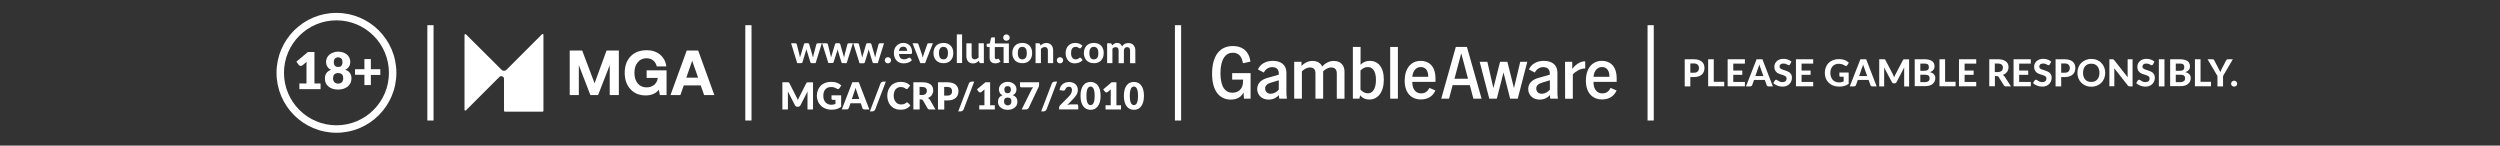 <?xml version="1.0" encoding="utf-8"?>
<!-- Generator: Adobe Illustrator 28.3.0, SVG Export Plug-In . SVG Version: 6.00 Build 0)  -->
<svg version="1.1" id="Layer_1" xmlns="http://www.w3.org/2000/svg" xmlns:xlink="http://www.w3.org/1999/xlink" x="0px" y="0px"
	 viewBox="0 0 298.7 17.4" style="enable-background:new 0 0 298.7 17.4;" xml:space="preserve">
<rect x="0" y="0" width="298.7" height="17.4" fill="#333333" stroke="none"/>
<style type="text/css">
	.st0{fill:#FFFFFF;}
</style>
<g>
	<g>
		<rect x="89.05" y="3.01" class="st0" width="0.74" height="11.39"/>
	</g>
	<g>
		<rect x="51.06" y="3.01" class="st0" width="0.74" height="11.39"/>
	</g>
	<g>
		<rect x="140.38" y="3.01" class="st0" width="0.74" height="11.39"/>
	</g>
	<g>
		<rect x="196.85" y="3.01" class="st0" width="0.74" height="11.39"/>
	</g>
	<g>
		<g>
			<path class="st0" d="M40.2,1.54c-3.95,0-7.16,3.21-7.16,7.16s3.21,7.16,7.16,7.16s7.16-3.21,7.16-7.16S44.15,1.54,40.2,1.54z
				 M40.2,14.97c-3.46,0-6.27-2.81-6.27-6.27s2.81-6.27,6.27-6.27c3.46,0,6.27,2.81,6.27,6.27S43.66,14.97,40.2,14.97z"/>
		</g>
		<g>
			<g>
				<path class="st0" d="M35.77,9.97h0.85V7.73c0-0.11,0-0.22,0.01-0.34l-0.5,0.42C36.09,7.84,36.04,7.86,36,7.87
					c-0.04,0.01-0.08,0.01-0.12,0c-0.04-0.01-0.07-0.02-0.1-0.04c-0.03-0.02-0.05-0.04-0.07-0.06l-0.3-0.4l1.38-1.16h0.78v3.76h0.73
					v0.68h-2.53V9.97z"/>
			</g>
			<g>
				<path class="st0" d="M40.4,10.7c-0.24,0-0.45-0.03-0.65-0.09c-0.19-0.06-0.36-0.15-0.5-0.27c-0.14-0.11-0.25-0.25-0.32-0.42
					c-0.08-0.16-0.11-0.34-0.11-0.54c0-0.12,0.01-0.23,0.04-0.34c0.03-0.11,0.07-0.2,0.13-0.29c0.06-0.09,0.14-0.17,0.23-0.24
					c0.09-0.07,0.21-0.13,0.34-0.17c-0.2-0.09-0.35-0.22-0.45-0.38c-0.1-0.16-0.15-0.36-0.15-0.58c0-0.17,0.04-0.33,0.11-0.48
					c0.07-0.15,0.17-0.27,0.3-0.38c0.13-0.11,0.28-0.19,0.46-0.25C40,6.2,40.19,6.17,40.4,6.17c0.21,0,0.4,0.03,0.58,0.09
					c0.18,0.06,0.33,0.15,0.46,0.25c0.13,0.11,0.23,0.24,0.3,0.38c0.07,0.15,0.11,0.31,0.11,0.48c0,0.23-0.05,0.42-0.15,0.58
					c-0.1,0.16-0.25,0.29-0.45,0.38c0.13,0.05,0.25,0.1,0.34,0.17s0.17,0.15,0.23,0.24c0.06,0.09,0.1,0.19,0.13,0.29
					c0.03,0.11,0.04,0.22,0.04,0.34c0,0.2-0.04,0.38-0.11,0.54c-0.08,0.16-0.18,0.3-0.32,0.42c-0.14,0.11-0.31,0.2-0.5,0.27
					C40.85,10.67,40.63,10.7,40.4,10.7z M40.4,9.99c0.11,0,0.2-0.02,0.27-0.05c0.08-0.03,0.14-0.08,0.19-0.13
					c0.05-0.06,0.09-0.12,0.11-0.2c0.02-0.08,0.04-0.16,0.04-0.24c0-0.1-0.01-0.18-0.03-0.26c-0.02-0.08-0.05-0.15-0.1-0.2
					c-0.05-0.06-0.11-0.1-0.19-0.13c-0.08-0.03-0.18-0.05-0.29-0.05c-0.12,0-0.21,0.02-0.29,0.05c-0.08,0.03-0.14,0.08-0.19,0.13
					c-0.05,0.06-0.08,0.12-0.1,0.2c-0.02,0.08-0.03,0.17-0.03,0.26c0,0.09,0.01,0.17,0.04,0.24s0.06,0.14,0.11,0.2
					c0.05,0.06,0.11,0.1,0.19,0.13C40.2,9.97,40.29,9.99,40.4,9.99z M40.4,8c0.11,0,0.19-0.02,0.26-0.05
					c0.07-0.03,0.12-0.08,0.16-0.14s0.07-0.12,0.08-0.19c0.01-0.07,0.02-0.15,0.02-0.23c0-0.07-0.01-0.14-0.03-0.2
					c-0.02-0.07-0.05-0.12-0.09-0.17c-0.04-0.05-0.1-0.09-0.16-0.12c-0.07-0.03-0.15-0.05-0.24-0.05c-0.1,0-0.18,0.02-0.24,0.05
					C40.09,6.93,40.04,6.97,40,7.02c-0.04,0.05-0.07,0.11-0.09,0.17c-0.02,0.06-0.03,0.13-0.03,0.2c0,0.08,0.01,0.15,0.02,0.23
					c0.01,0.07,0.04,0.14,0.08,0.19c0.04,0.06,0.09,0.1,0.16,0.14C40.21,7.99,40.29,8,40.4,8z"/>
			</g>
			<g>
				<path class="st0" d="M44.31,7.06v1.21h1.13v0.68h-1.13v1.21h-0.77V8.94h-1.12V8.27h1.12V7.06H44.31z"/>
			</g>
		</g>
	</g>
	<g>
		<path class="st0" d="M201.96,9.21v1.11h-0.67V7.08h1.09c0.22,0,0.41,0.03,0.57,0.08c0.16,0.05,0.29,0.12,0.4,0.22
			c0.1,0.09,0.18,0.2,0.23,0.33c0.05,0.13,0.07,0.27,0.07,0.42c0,0.16-0.03,0.3-0.08,0.44c-0.05,0.13-0.13,0.25-0.24,0.34
			c-0.11,0.1-0.24,0.17-0.4,0.22c-0.16,0.05-0.35,0.08-0.56,0.08H201.96z M201.96,8.69h0.42c0.21,0,0.36-0.05,0.46-0.15
			c0.1-0.1,0.15-0.24,0.15-0.42c0-0.08-0.01-0.15-0.04-0.22c-0.02-0.07-0.06-0.12-0.11-0.17s-0.11-0.08-0.19-0.11
			c-0.08-0.03-0.17-0.04-0.27-0.04h-0.42V8.69z"/>
		<path class="st0" d="M204.76,9.77h1.25v0.54h-1.92V7.08h0.67V9.77z"/>
		<path class="st0" d="M208.48,7.08v0.52h-1.39v0.83h1.08v0.51h-1.08v0.85h1.39v0.52h-2.06V7.08H208.48z"/>
		<path class="st0" d="M211.82,10.32h-0.52c-0.06,0-0.11-0.01-0.14-0.04c-0.04-0.03-0.06-0.06-0.08-0.11l-0.22-0.62h-1.29
			l-0.22,0.62c-0.01,0.04-0.04,0.07-0.08,0.1c-0.04,0.03-0.08,0.05-0.14,0.05h-0.52l1.27-3.24h0.69L211.82,10.32z M209.73,9.09h0.96
			l-0.35-0.99c-0.02-0.05-0.04-0.11-0.07-0.18c-0.02-0.07-0.05-0.15-0.07-0.23c-0.02,0.08-0.04,0.16-0.06,0.23
			c-0.02,0.07-0.04,0.13-0.07,0.18L209.73,9.09z"/>
		<path class="st0" d="M213.87,7.7c-0.02,0.03-0.04,0.06-0.06,0.07c-0.02,0.02-0.05,0.02-0.08,0.02c-0.03,0-0.07-0.01-0.11-0.03
			c-0.04-0.02-0.08-0.05-0.13-0.07c-0.05-0.03-0.11-0.05-0.17-0.07c-0.07-0.02-0.14-0.03-0.23-0.03c-0.15,0-0.27,0.03-0.35,0.1
			c-0.08,0.07-0.12,0.16-0.12,0.27c0,0.07,0.02,0.13,0.06,0.18c0.04,0.05,0.1,0.09,0.17,0.12c0.07,0.03,0.15,0.06,0.24,0.09
			c0.09,0.03,0.18,0.06,0.27,0.09c0.09,0.03,0.18,0.07,0.27,0.11c0.09,0.04,0.17,0.1,0.24,0.16c0.07,0.07,0.12,0.15,0.17,0.24
			c0.04,0.09,0.06,0.21,0.06,0.34c0,0.15-0.03,0.29-0.08,0.41c-0.05,0.13-0.13,0.24-0.22,0.34c-0.1,0.1-0.22,0.17-0.36,0.23
			c-0.14,0.06-0.3,0.08-0.48,0.08c-0.1,0-0.2-0.01-0.31-0.03c-0.1-0.02-0.2-0.05-0.29-0.09c-0.09-0.04-0.18-0.08-0.27-0.13
			c-0.08-0.05-0.16-0.11-0.22-0.17l0.2-0.32c0.02-0.02,0.04-0.04,0.06-0.06c0.03-0.02,0.06-0.02,0.08-0.02
			c0.04,0,0.08,0.01,0.13,0.04s0.1,0.06,0.15,0.1c0.06,0.04,0.13,0.07,0.2,0.1c0.08,0.03,0.17,0.04,0.28,0.04
			c0.16,0,0.28-0.04,0.36-0.11c0.09-0.07,0.13-0.18,0.13-0.32c0-0.08-0.02-0.15-0.06-0.2c-0.04-0.05-0.1-0.09-0.17-0.13
			c-0.07-0.03-0.15-0.06-0.23-0.09c-0.09-0.02-0.18-0.05-0.27-0.08c-0.09-0.03-0.18-0.07-0.27-0.11c-0.09-0.04-0.17-0.1-0.23-0.17
			c-0.07-0.07-0.12-0.15-0.17-0.25c-0.04-0.1-0.06-0.23-0.06-0.38c0-0.12,0.02-0.24,0.07-0.35c0.05-0.11,0.12-0.21,0.21-0.3
			c0.09-0.09,0.21-0.16,0.34-0.21c0.13-0.05,0.29-0.08,0.46-0.08c0.2,0,0.38,0.03,0.54,0.09c0.17,0.06,0.31,0.14,0.42,0.25
			L213.87,7.7z"/>
		<path class="st0" d="M216.64,7.08v0.52h-1.39v0.83h1.08v0.51h-1.08v0.85h1.39v0.52h-2.06V7.08H216.64z"/>
		<path class="st0" d="M220.36,10.27c-0.19,0.06-0.38,0.08-0.59,0.08c-0.27,0-0.51-0.04-0.72-0.12c-0.22-0.08-0.4-0.2-0.55-0.34
			c-0.15-0.15-0.27-0.32-0.35-0.52c-0.08-0.2-0.12-0.42-0.12-0.66c0-0.24,0.04-0.46,0.12-0.67c0.08-0.2,0.19-0.38,0.34-0.52
			c0.15-0.15,0.33-0.26,0.53-0.34c0.21-0.08,0.44-0.12,0.7-0.12c0.13,0,0.26,0.01,0.37,0.03c0.12,0.02,0.22,0.05,0.32,0.09
			c0.1,0.04,0.19,0.08,0.27,0.14c0.08,0.05,0.16,0.11,0.22,0.17l-0.19,0.3c-0.03,0.05-0.07,0.08-0.12,0.09
			c-0.05,0.01-0.1,0-0.16-0.04c-0.05-0.03-0.11-0.06-0.16-0.09c-0.05-0.03-0.11-0.05-0.16-0.07c-0.06-0.02-0.12-0.03-0.19-0.04
			c-0.07-0.01-0.15-0.02-0.24-0.02c-0.15,0-0.29,0.03-0.41,0.08c-0.12,0.05-0.23,0.13-0.31,0.22c-0.09,0.1-0.15,0.21-0.2,0.34
			c-0.05,0.13-0.07,0.28-0.07,0.45c0,0.18,0.03,0.34,0.08,0.48c0.05,0.14,0.12,0.26,0.21,0.36c0.09,0.1,0.2,0.17,0.33,0.22
			c0.13,0.05,0.27,0.08,0.43,0.08c0.11,0,0.2-0.01,0.29-0.03c0.08-0.02,0.17-0.05,0.25-0.09V9.17h-0.37c-0.04,0-0.08-0.01-0.1-0.03
			c-0.02-0.02-0.04-0.05-0.04-0.09V8.67h1.11v1.34C220.72,10.13,220.54,10.22,220.36,10.27z"/>
		<path class="st0" d="M224.22,10.32h-0.52c-0.06,0-0.11-0.01-0.14-0.04c-0.04-0.03-0.06-0.06-0.08-0.11l-0.22-0.62h-1.29
			l-0.22,0.62c-0.01,0.04-0.04,0.07-0.08,0.1c-0.04,0.03-0.08,0.05-0.14,0.05h-0.52l1.27-3.24h0.69L224.22,10.32z M222.13,9.09h0.96
			l-0.35-0.99c-0.02-0.05-0.04-0.11-0.07-0.18c-0.02-0.07-0.05-0.15-0.07-0.23c-0.02,0.08-0.04,0.16-0.06,0.23
			c-0.02,0.07-0.04,0.13-0.07,0.18L222.13,9.09z"/>
		<path class="st0" d="M226.24,9.07c0.02,0.06,0.05,0.11,0.07,0.17c0.02-0.06,0.05-0.12,0.07-0.17c0.03-0.06,0.05-0.11,0.08-0.16
			l0.9-1.72c0.01-0.03,0.03-0.05,0.04-0.06s0.03-0.02,0.05-0.03c0.02-0.01,0.04-0.01,0.06-0.01c0.02,0,0.05,0,0.08,0h0.51v3.24
			h-0.59V8.33c0-0.04,0-0.08,0-0.13c0-0.05,0.01-0.1,0.01-0.15l-0.92,1.76c-0.05,0.1-0.13,0.15-0.23,0.15h-0.09
			c-0.05,0-0.1-0.01-0.14-0.04c-0.04-0.02-0.07-0.06-0.1-0.11l-0.93-1.76c0,0.05,0.01,0.1,0.01,0.15c0,0.05,0,0.09,0,0.13v1.99
			h-0.59V7.08h0.51c0.03,0,0.05,0,0.08,0c0.02,0,0.04,0.01,0.06,0.01s0.03,0.02,0.05,0.03c0.01,0.01,0.03,0.03,0.04,0.06l0.91,1.73
			C226.19,8.97,226.21,9.02,226.24,9.07z"/>
		<path class="st0" d="M228.77,10.32V7.08h1.15c0.22,0,0.4,0.02,0.56,0.06c0.15,0.04,0.28,0.1,0.38,0.17
			c0.1,0.08,0.17,0.17,0.21,0.27s0.07,0.23,0.07,0.36c0,0.07-0.01,0.15-0.03,0.21c-0.02,0.07-0.06,0.13-0.1,0.19
			c-0.05,0.06-0.1,0.11-0.18,0.16c-0.07,0.05-0.16,0.09-0.25,0.12c0.43,0.1,0.65,0.34,0.65,0.71c0,0.14-0.03,0.26-0.08,0.38
			c-0.05,0.12-0.13,0.22-0.23,0.31c-0.1,0.09-0.23,0.15-0.37,0.2c-0.15,0.05-0.32,0.07-0.51,0.07H228.77z M229.44,8.46h0.44
			c0.09,0,0.18-0.01,0.25-0.02c0.07-0.02,0.13-0.04,0.18-0.07c0.05-0.03,0.09-0.08,0.11-0.13c0.03-0.06,0.04-0.12,0.04-0.2
			c0-0.08-0.01-0.15-0.03-0.21c-0.02-0.06-0.05-0.1-0.1-0.14c-0.04-0.03-0.1-0.06-0.17-0.07c-0.07-0.02-0.15-0.02-0.24-0.02h-0.48
			V8.46z M229.44,8.92v0.89h0.57c0.11,0,0.2-0.01,0.26-0.04c0.07-0.03,0.12-0.06,0.17-0.1c0.04-0.04,0.07-0.09,0.09-0.15
			c0.02-0.06,0.02-0.11,0.02-0.17c0-0.07-0.01-0.12-0.03-0.18c-0.02-0.05-0.05-0.1-0.09-0.13s-0.1-0.06-0.17-0.08
			c-0.07-0.02-0.15-0.03-0.26-0.03H229.44z"/>
		<path class="st0" d="M232.4,9.77h1.25v0.54h-1.92V7.08h0.67V9.77z"/>
		<path class="st0" d="M236.12,7.08v0.52h-1.39v0.83h1.08v0.51h-1.08v0.85h1.39v0.52h-2.06V7.08H236.12z"/>
		<path class="st0" d="M238.35,9.08v1.23h-0.67V7.08h1.02c0.23,0,0.42,0.02,0.58,0.07c0.16,0.05,0.29,0.11,0.4,0.2
			c0.1,0.08,0.18,0.18,0.23,0.3c0.05,0.12,0.07,0.24,0.07,0.38c0,0.11-0.02,0.21-0.05,0.3c-0.03,0.1-0.07,0.18-0.13,0.26
			c-0.06,0.08-0.13,0.15-0.21,0.21c-0.09,0.06-0.18,0.11-0.29,0.15c0.04,0.02,0.08,0.05,0.12,0.09c0.04,0.03,0.07,0.07,0.1,0.12
			l0.75,1.16h-0.6c-0.11,0-0.2-0.04-0.25-0.13L238.8,9.2c-0.03-0.04-0.05-0.07-0.08-0.08s-0.08-0.03-0.14-0.03H238.35z M238.35,8.61
			h0.34c0.11,0,0.2-0.01,0.28-0.04c0.08-0.03,0.14-0.07,0.19-0.11s0.09-0.11,0.11-0.17c0.02-0.07,0.04-0.14,0.04-0.21
			c0-0.15-0.05-0.27-0.15-0.36c-0.1-0.08-0.26-0.13-0.47-0.13h-0.35V8.61z"/>
		<path class="st0" d="M242.64,7.08v0.52h-1.39v0.83h1.08v0.51h-1.08v0.85h1.39v0.52h-2.06V7.08H242.64z"/>
		<path class="st0" d="M244.9,7.7c-0.02,0.03-0.04,0.06-0.06,0.07c-0.02,0.02-0.05,0.02-0.08,0.02c-0.03,0-0.07-0.01-0.11-0.03
			c-0.04-0.02-0.08-0.05-0.13-0.07c-0.05-0.03-0.11-0.05-0.17-0.07s-0.14-0.03-0.23-0.03c-0.15,0-0.27,0.03-0.35,0.1
			c-0.08,0.07-0.12,0.16-0.12,0.27c0,0.07,0.02,0.13,0.06,0.18c0.04,0.05,0.1,0.09,0.17,0.12c0.07,0.03,0.15,0.06,0.24,0.09
			c0.09,0.03,0.18,0.06,0.27,0.09c0.09,0.03,0.18,0.07,0.27,0.11c0.09,0.04,0.17,0.1,0.24,0.16c0.07,0.07,0.12,0.15,0.17,0.24
			c0.04,0.09,0.06,0.21,0.06,0.34c0,0.15-0.03,0.29-0.08,0.41c-0.05,0.13-0.13,0.24-0.22,0.34c-0.1,0.1-0.22,0.17-0.36,0.23
			c-0.14,0.06-0.3,0.08-0.48,0.08c-0.1,0-0.2-0.01-0.31-0.03c-0.1-0.02-0.2-0.05-0.29-0.09c-0.09-0.04-0.18-0.08-0.27-0.13
			c-0.08-0.05-0.16-0.11-0.22-0.17l0.2-0.32c0.02-0.02,0.04-0.04,0.07-0.06c0.03-0.02,0.05-0.02,0.08-0.02
			c0.04,0,0.08,0.01,0.13,0.04s0.1,0.06,0.15,0.1c0.06,0.04,0.13,0.07,0.2,0.1c0.08,0.03,0.17,0.04,0.28,0.04
			c0.16,0,0.28-0.04,0.36-0.11c0.09-0.07,0.13-0.18,0.13-0.32c0-0.08-0.02-0.15-0.06-0.2c-0.04-0.05-0.1-0.09-0.17-0.13
			c-0.07-0.03-0.15-0.06-0.23-0.09c-0.09-0.02-0.18-0.05-0.27-0.08c-0.09-0.03-0.18-0.07-0.27-0.11c-0.09-0.04-0.17-0.1-0.23-0.17
			c-0.07-0.07-0.12-0.15-0.17-0.25c-0.04-0.1-0.06-0.23-0.06-0.38c0-0.12,0.02-0.24,0.07-0.35c0.05-0.11,0.12-0.21,0.21-0.3
			c0.09-0.09,0.21-0.16,0.34-0.21s0.29-0.08,0.46-0.08c0.19,0,0.38,0.03,0.54,0.09s0.31,0.14,0.42,0.25L244.9,7.7z"/>
		<path class="st0" d="M246.27,9.21v1.11h-0.67V7.08h1.09c0.22,0,0.41,0.03,0.57,0.08c0.16,0.05,0.29,0.12,0.4,0.22
			c0.1,0.09,0.18,0.2,0.23,0.33c0.05,0.13,0.07,0.27,0.07,0.42c0,0.16-0.03,0.3-0.08,0.44c-0.05,0.13-0.13,0.25-0.24,0.34
			c-0.11,0.1-0.24,0.17-0.4,0.22c-0.16,0.05-0.35,0.08-0.56,0.08H246.27z M246.27,8.69h0.42c0.21,0,0.36-0.05,0.46-0.15
			c0.1-0.1,0.15-0.24,0.15-0.42c0-0.08-0.01-0.15-0.04-0.22c-0.02-0.07-0.06-0.12-0.11-0.17c-0.05-0.05-0.11-0.08-0.19-0.11
			c-0.08-0.03-0.17-0.04-0.27-0.04h-0.42V8.69z"/>
		<path class="st0" d="M251.53,8.7c0,0.24-0.04,0.46-0.12,0.66c-0.08,0.2-0.19,0.38-0.34,0.52c-0.14,0.15-0.32,0.26-0.52,0.35
			c-0.2,0.08-0.43,0.13-0.68,0.13c-0.25,0-0.47-0.04-0.68-0.13c-0.2-0.08-0.38-0.2-0.52-0.35c-0.15-0.15-0.26-0.32-0.34-0.52
			c-0.08-0.2-0.12-0.42-0.12-0.66c0-0.24,0.04-0.46,0.12-0.66c0.08-0.2,0.19-0.38,0.34-0.52c0.15-0.15,0.32-0.26,0.52-0.35
			c0.2-0.08,0.43-0.13,0.68-0.13c0.25,0,0.47,0.04,0.68,0.13c0.2,0.08,0.38,0.2,0.52,0.35c0.14,0.15,0.26,0.32,0.34,0.52
			C251.49,8.25,251.53,8.46,251.53,8.7z M250.84,8.7c0-0.17-0.02-0.32-0.07-0.46c-0.04-0.13-0.11-0.25-0.19-0.34
			c-0.08-0.09-0.19-0.17-0.31-0.22c-0.12-0.05-0.26-0.07-0.41-0.07c-0.15,0-0.29,0.02-0.41,0.07c-0.12,0.05-0.22,0.12-0.31,0.22
			c-0.08,0.09-0.15,0.21-0.19,0.34c-0.04,0.13-0.07,0.29-0.07,0.46c0,0.17,0.02,0.32,0.07,0.46c0.04,0.13,0.11,0.25,0.19,0.34
			c0.08,0.09,0.19,0.17,0.31,0.22c0.12,0.05,0.26,0.07,0.41,0.07c0.15,0,0.29-0.02,0.41-0.07c0.12-0.05,0.22-0.12,0.31-0.22
			c0.08-0.09,0.15-0.21,0.19-0.34C250.82,9.02,250.84,8.87,250.84,8.7z"/>
		<path class="st0" d="M252.45,7.08c0.02,0,0.04,0.01,0.05,0.02c0.02,0.01,0.03,0.02,0.05,0.03c0.01,0.01,0.03,0.03,0.05,0.05
			l1.62,2.06c-0.01-0.06-0.01-0.11-0.01-0.17c0-0.05,0-0.1,0-0.15V7.08h0.59v3.24h-0.35c-0.05,0-0.1-0.01-0.13-0.03
			c-0.04-0.02-0.07-0.05-0.1-0.09l-1.61-2.05c0,0.05,0.01,0.1,0.01,0.15c0,0.05,0,0.1,0,0.14v1.87h-0.59V7.08h0.35
			C252.4,7.08,252.43,7.08,252.45,7.08z"/>
		<path class="st0" d="M257.23,7.7c-0.02,0.03-0.04,0.06-0.06,0.07c-0.02,0.02-0.05,0.02-0.08,0.02c-0.03,0-0.07-0.01-0.11-0.03
			c-0.04-0.02-0.08-0.05-0.13-0.07c-0.05-0.03-0.11-0.05-0.17-0.07c-0.07-0.02-0.14-0.03-0.23-0.03c-0.15,0-0.27,0.03-0.35,0.1
			c-0.08,0.07-0.12,0.16-0.12,0.27c0,0.07,0.02,0.13,0.06,0.18c0.04,0.05,0.1,0.09,0.17,0.12c0.07,0.03,0.15,0.06,0.24,0.09
			c0.09,0.03,0.18,0.06,0.27,0.09c0.09,0.03,0.18,0.07,0.27,0.11c0.09,0.04,0.17,0.1,0.24,0.16c0.07,0.07,0.12,0.15,0.17,0.24
			c0.04,0.09,0.06,0.21,0.06,0.34c0,0.15-0.03,0.29-0.08,0.41c-0.05,0.13-0.13,0.24-0.22,0.34c-0.1,0.1-0.22,0.17-0.36,0.23
			c-0.14,0.06-0.3,0.08-0.48,0.08c-0.1,0-0.2-0.01-0.31-0.03c-0.1-0.02-0.2-0.05-0.29-0.09c-0.09-0.04-0.18-0.08-0.27-0.13
			c-0.08-0.05-0.16-0.11-0.22-0.17l0.2-0.32c0.02-0.02,0.04-0.04,0.06-0.06c0.03-0.02,0.06-0.02,0.09-0.02
			c0.04,0,0.08,0.01,0.13,0.04s0.1,0.06,0.15,0.1c0.06,0.04,0.13,0.07,0.2,0.1c0.08,0.03,0.17,0.04,0.28,0.04
			c0.16,0,0.28-0.04,0.36-0.11c0.09-0.07,0.13-0.18,0.13-0.32c0-0.08-0.02-0.15-0.06-0.2c-0.04-0.05-0.1-0.09-0.17-0.13
			c-0.07-0.03-0.15-0.06-0.23-0.09c-0.09-0.02-0.18-0.05-0.27-0.08c-0.09-0.03-0.18-0.07-0.27-0.11c-0.09-0.04-0.17-0.1-0.23-0.17
			c-0.07-0.07-0.12-0.15-0.17-0.25c-0.04-0.1-0.06-0.23-0.06-0.38c0-0.12,0.02-0.24,0.07-0.35c0.05-0.11,0.12-0.21,0.21-0.3
			c0.09-0.09,0.21-0.16,0.34-0.21c0.13-0.05,0.29-0.08,0.46-0.08c0.2,0,0.38,0.03,0.54,0.09c0.17,0.06,0.31,0.14,0.42,0.25
			L257.23,7.7z"/>
		<path class="st0" d="M258.61,10.32h-0.67V7.08h0.67V10.32z"/>
		<path class="st0" d="M259.29,10.32V7.08h1.15c0.22,0,0.4,0.02,0.56,0.06c0.15,0.04,0.28,0.1,0.38,0.17
			c0.1,0.08,0.17,0.17,0.21,0.27s0.07,0.23,0.07,0.36c0,0.07-0.01,0.15-0.03,0.21c-0.02,0.07-0.06,0.13-0.1,0.19
			c-0.05,0.06-0.1,0.11-0.18,0.16c-0.07,0.05-0.16,0.09-0.25,0.12c0.43,0.1,0.65,0.34,0.65,0.71c0,0.14-0.03,0.26-0.08,0.38
			c-0.05,0.12-0.13,0.22-0.23,0.31c-0.1,0.09-0.23,0.15-0.37,0.2c-0.15,0.05-0.32,0.07-0.51,0.07H259.29z M259.96,8.46h0.44
			c0.09,0,0.18-0.01,0.25-0.02c0.07-0.02,0.13-0.04,0.18-0.07c0.05-0.03,0.09-0.08,0.11-0.13c0.03-0.06,0.04-0.12,0.04-0.2
			c0-0.08-0.01-0.15-0.03-0.21c-0.02-0.06-0.05-0.1-0.1-0.14c-0.04-0.03-0.1-0.06-0.17-0.07c-0.07-0.02-0.15-0.02-0.24-0.02h-0.48
			V8.46z M259.96,8.92v0.89h0.57c0.11,0,0.2-0.01,0.26-0.04c0.07-0.03,0.12-0.06,0.17-0.1c0.04-0.04,0.07-0.09,0.09-0.15
			c0.02-0.06,0.02-0.11,0.02-0.17c0-0.07-0.01-0.12-0.03-0.18s-0.05-0.1-0.09-0.13c-0.04-0.04-0.1-0.06-0.17-0.08
			c-0.07-0.02-0.15-0.03-0.26-0.03H259.96z"/>
		<path class="st0" d="M262.92,9.77h1.25v0.54h-1.92V7.08h0.67V9.77z"/>
		<path class="st0" d="M265.61,9.08v1.24h-0.67V9.08l-1.18-2h0.59c0.06,0,0.1,0.01,0.14,0.04c0.03,0.03,0.06,0.06,0.08,0.11
			l0.53,1.02c0.04,0.07,0.07,0.13,0.1,0.19c0.03,0.06,0.05,0.12,0.07,0.18c0.04-0.11,0.1-0.24,0.17-0.37l0.53-1.02
			c0.02-0.04,0.04-0.07,0.08-0.1c0.04-0.03,0.08-0.05,0.14-0.05h0.59L265.61,9.08z"/>
		<path class="st0" d="M266.57,10c0-0.05,0.01-0.1,0.03-0.14c0.02-0.04,0.04-0.08,0.08-0.11c0.03-0.03,0.07-0.06,0.11-0.08
			c0.04-0.02,0.09-0.03,0.14-0.03c0.05,0,0.1,0.01,0.14,0.03c0.04,0.02,0.08,0.04,0.12,0.08c0.03,0.03,0.06,0.07,0.08,0.11
			c0.02,0.04,0.03,0.09,0.03,0.14c0,0.05-0.01,0.1-0.03,0.14c-0.02,0.04-0.04,0.08-0.08,0.11s-0.07,0.06-0.12,0.07
			c-0.04,0.02-0.09,0.03-0.14,0.03c-0.05,0-0.1-0.01-0.14-0.03c-0.04-0.02-0.08-0.04-0.11-0.07s-0.06-0.07-0.08-0.11
			C266.57,10.09,266.57,10.05,266.57,10z"/>
	</g>
	<g>
		<path class="st0" d="M64.93,4.16v9.08c0,0.06-0.05,0.1-0.1,0.1h-4.51c-0.06,0-0.1-0.05-0.1-0.1V9.42c0-0.28-0.34-0.43-0.55-0.23
			l-3.99,3.99c-0.07,0.07-0.18,0.02-0.18-0.07V4.18c0-0.09,0.11-0.14,0.18-0.07l4.26,4.24c0.16,0.15,0.4,0.15,0.56,0l4.26-4.26
			C64.81,4.02,64.93,4.07,64.93,4.16"/>
		<polygon class="st0" points="68.07,11.36 68.07,6.04 69.56,6.04 71.04,9.95 72.47,6.04 73.94,6.04 73.94,11.36 72.85,11.36 
			72.85,7.79 71.46,11.36 70.54,11.36 69.16,7.79 69.16,11.36 		"/>
		<path class="st0" d="M75.33,10.66c-0.46-0.49-0.69-1.15-0.69-1.96c0-0.82,0.24-1.48,0.71-1.97c0.47-0.49,1.11-0.73,1.93-0.73
			c0.63,0,1.17,0.18,1.59,0.53c0.42,0.36,0.67,0.82,0.74,1.4h-1.14c-0.14-0.6-0.58-0.97-1.22-0.97c-0.44,0-0.79,0.16-1.05,0.48
			C75.93,7.76,75.8,8.18,75.8,8.7c0,0.52,0.13,0.94,0.39,1.26c0.26,0.32,0.61,0.48,1.06,0.48c0.6,0,1.22-0.32,1.33-1.07V9.31h-1.32
			V8.4h2.38v2.96h-0.8l-0.12-0.64c-0.31,0.4-0.84,0.68-1.55,0.68C76.4,11.41,75.79,11.16,75.33,10.66"/>
		<path class="st0" d="M81.29,11.36h-1.18l1.94-5.32h1.37l1.93,5.32h-1.22l-0.41-1.16H81.7L81.29,11.36z M82.7,7.26L82,9.28h1.41
			L82.7,7.26z"/>
	</g>
	<g>
		<path class="st0" d="M144.82,8.82c0-2.21,0.96-3.32,2.48-3.32c1.05,0,1.85,0.51,2.07,1.67l0.04,0.19l-0.9,0.19l-0.04-0.17
			c-0.17-0.78-0.6-1.08-1.18-1.08c-0.82,0-1.47,0.72-1.47,2.45c0,1.64,0.59,2.33,1.42,2.33c0.59,0,1.28-0.31,1.28-1.39V9.51h-1.3
			V8.74h2.2v3.05h-0.79l-0.05-0.75c-0.29,0.61-0.87,0.86-1.54,0.86C145.69,11.89,144.82,10.83,144.82,8.82z"/>
		<path class="st0" d="M152.8,11.37c-0.27,0.29-0.64,0.52-1.22,0.53c-0.83,0-1.37-0.56-1.37-1.27c0-0.78,0.64-1.16,1.21-1.32
			l1.37-0.39V8.76c0-0.49-0.31-0.74-0.79-0.74c-0.45,0-0.81,0.28-0.97,0.6L151,8.67l-0.7-0.37l0.04-0.09
			c0.19-0.4,0.73-0.94,1.73-0.94s1.63,0.5,1.63,1.41V11c0,0.22,0.01,0.51,0.05,0.71l0.02,0.08h-0.92l-0.01-0.04
			C152.82,11.62,152.81,11.5,152.8,11.37L152.8,11.37z M151.82,11.2c0.41,0,0.77-0.24,0.97-0.49V9.59l-0.95,0.29
			c-0.36,0.11-0.68,0.3-0.68,0.68S151.41,11.2,151.82,11.2L151.82,11.2z"/>
		<path class="st0" d="M159.04,8.06c-0.36,0-0.74,0.25-0.95,0.46v3.27h-0.92V8.74c0-0.45-0.23-0.68-0.67-0.68
			c-0.36,0-0.74,0.25-0.95,0.46v3.27h-0.92V7.38h0.87v0.49c0.34-0.35,0.81-0.59,1.31-0.59c0.62,0,0.99,0.28,1.17,0.67
			c0.34-0.4,0.85-0.67,1.38-0.67c0.91,0,1.28,0.61,1.28,1.27v3.25h-0.92V8.74C159.71,8.29,159.48,8.06,159.04,8.06L159.04,8.06z"/>
		<path class="st0" d="M162.51,11.38l-0.09,0.41h-0.78V5.61h0.92v2.13c0.26-0.3,0.67-0.47,1.09-0.47c1.01,0,1.69,0.75,1.69,2.25
			s-0.72,2.37-1.72,2.37C163.17,11.9,162.75,11.71,162.51,11.38L162.51,11.38z M163.44,11.15c0.52,0,0.96-0.48,0.96-1.61
			s-0.46-1.53-0.98-1.53c-0.35,0-0.64,0.18-0.87,0.41v2.3C162.79,10.97,163.09,11.15,163.44,11.15z"/>
		<path class="st0" d="M166.1,5.61h0.92v6.18h-0.92V5.61z"/>
		<path class="st0" d="M167.83,9.64c0-1.39,0.7-2.37,1.92-2.37c0.86,0,1.76,0.51,1.76,2.1v0.41h-2.77v0.05
			c0,0.86,0.45,1.33,1.05,1.33c0.39,0,0.72-0.16,0.94-0.56l0.05-0.1l0.72,0.31l-0.04,0.09c-0.33,0.65-0.91,0.98-1.69,0.98
			C168.64,11.89,167.83,11.11,167.83,9.64L167.83,9.64z M170.64,9.18V9.11c0-0.8-0.42-1.1-0.89-1.1s-0.93,0.35-1.01,1.17
			L170.64,9.18L170.64,9.18z"/>
		<path class="st0" d="M173.94,5.61h1.33l1.75,6.18h-0.98l-0.43-1.62h-2.05l-0.43,1.62h-0.93L173.94,5.61z M175.4,9.41l-0.81-3.04
			l-0.81,3.04H175.4z"/>
		<path class="st0" d="M176.79,7.38h0.92l0.72,3.15l0.8-3.15h0.87l0.79,3.15l0.75-3.15h0.84l-1.14,4.41h-0.91l-0.79-3.14l-0.8,3.14
			h-0.9L176.79,7.38L176.79,7.38z"/>
		<path class="st0" d="M185.18,11.37c-0.27,0.29-0.64,0.52-1.22,0.53c-0.83,0-1.37-0.56-1.37-1.27c0-0.78,0.64-1.16,1.21-1.32
			l1.37-0.39V8.76c0-0.49-0.31-0.74-0.79-0.74c-0.45,0-0.81,0.28-0.97,0.6l-0.03,0.05l-0.7-0.37l0.04-0.09
			c0.19-0.4,0.73-0.94,1.73-0.94s1.63,0.5,1.63,1.41V11c0,0.22,0.01,0.51,0.05,0.71l0.02,0.08h-0.92l-0.01-0.04
			C185.21,11.62,185.19,11.5,185.18,11.37L185.18,11.37z M184.21,11.2c0.41,0,0.77-0.24,0.97-0.49V9.59l-0.95,0.29
			c-0.36,0.11-0.68,0.3-0.68,0.68S183.8,11.2,184.21,11.2L184.21,11.2z"/>
		<path class="st0" d="M186.99,7.38h0.86v0.83c0.58-0.68,1.1-0.88,1.55-0.89v0.86c-0.62,0-1.1,0.34-1.48,0.69v2.93h-0.92
			L186.99,7.38L186.99,7.38z"/>
		<path class="st0" d="M189.48,9.64c0-1.39,0.7-2.37,1.92-2.37c0.86,0,1.76,0.51,1.76,2.1v0.41h-2.77v0.05
			c0,0.86,0.45,1.33,1.05,1.33c0.39,0,0.72-0.16,0.94-0.56l0.05-0.1l0.72,0.31l-0.04,0.09c-0.33,0.65-0.91,0.98-1.69,0.98
			C190.3,11.89,189.48,11.11,189.48,9.64L189.48,9.64z M192.29,9.18V9.11c0-0.8-0.42-1.1-0.89-1.1c-0.47,0-0.93,0.35-1.01,1.17
			L192.29,9.18L192.29,9.18z"/>
	</g>
	<g>
		<g>
			<g>
				<path class="st0" d="M94.52,5.17h0.5c0.05,0,0.08,0.01,0.12,0.03c0.03,0.02,0.05,0.05,0.06,0.08l0.29,1.17
					c0.02,0.08,0.03,0.15,0.05,0.22c0.01,0.07,0.03,0.14,0.04,0.21c0.02-0.07,0.04-0.14,0.06-0.21s0.04-0.14,0.07-0.22l0.35-1.18
					c0.01-0.03,0.03-0.06,0.06-0.08s0.07-0.03,0.11-0.03h0.28c0.04,0,0.08,0.01,0.11,0.03c0.03,0.02,0.05,0.05,0.06,0.08l0.34,1.18
					c0.02,0.08,0.04,0.15,0.06,0.22c0.02,0.07,0.04,0.14,0.06,0.21c0.01-0.07,0.03-0.14,0.04-0.21c0.01-0.07,0.03-0.14,0.05-0.22
					l0.31-1.17c0.01-0.03,0.03-0.06,0.06-0.08c0.03-0.02,0.07-0.03,0.11-0.03h0.48l-0.74,2.37h-0.51c-0.03,0-0.05-0.01-0.07-0.03
					c-0.02-0.02-0.04-0.05-0.05-0.08l-0.39-1.28C96.4,6.09,96.39,6.05,96.38,6c-0.01-0.05-0.02-0.1-0.03-0.14
					C96.34,5.9,96.33,5.95,96.31,6c-0.01,0.05-0.02,0.1-0.04,0.15l-0.39,1.28c-0.02,0.07-0.07,0.11-0.14,0.11h-0.49L94.52,5.17z"/>
			</g>
			<g>
				<path class="st0" d="M98.23,5.17h0.5c0.05,0,0.08,0.01,0.12,0.03c0.03,0.02,0.05,0.05,0.06,0.08l0.29,1.17
					c0.02,0.08,0.03,0.15,0.05,0.22c0.01,0.07,0.03,0.14,0.04,0.21c0.02-0.07,0.04-0.14,0.06-0.21c0.02-0.07,0.04-0.14,0.07-0.22
					l0.35-1.18c0.01-0.03,0.03-0.06,0.06-0.08s0.07-0.03,0.11-0.03h0.28c0.04,0,0.08,0.01,0.11,0.03c0.03,0.02,0.05,0.05,0.06,0.08
					l0.34,1.18c0.02,0.08,0.04,0.15,0.06,0.22s0.04,0.14,0.06,0.21c0.01-0.07,0.03-0.14,0.04-0.21c0.01-0.07,0.03-0.14,0.05-0.22
					l0.31-1.17c0.01-0.03,0.03-0.06,0.06-0.08c0.03-0.02,0.07-0.03,0.11-0.03h0.48l-0.74,2.37h-0.51c-0.03,0-0.05-0.01-0.07-0.03
					c-0.02-0.02-0.04-0.05-0.05-0.08l-0.39-1.28c-0.02-0.05-0.03-0.1-0.04-0.14c-0.01-0.05-0.02-0.1-0.03-0.14
					c-0.01,0.05-0.02,0.1-0.03,0.15c-0.01,0.05-0.02,0.1-0.04,0.15L99.6,7.42c-0.02,0.07-0.07,0.11-0.14,0.11h-0.49L98.23,5.17z"/>
			</g>
			<g>
				<path class="st0" d="M101.95,5.17h0.5c0.05,0,0.08,0.01,0.12,0.03c0.03,0.02,0.05,0.05,0.06,0.08l0.29,1.17
					c0.02,0.08,0.03,0.15,0.05,0.22c0.01,0.07,0.03,0.14,0.04,0.21c0.02-0.07,0.04-0.14,0.06-0.21s0.04-0.14,0.07-0.22l0.35-1.18
					c0.01-0.03,0.03-0.06,0.06-0.08s0.07-0.03,0.11-0.03h0.28c0.04,0,0.08,0.01,0.11,0.03c0.03,0.02,0.05,0.05,0.06,0.08l0.34,1.18
					c0.02,0.08,0.04,0.15,0.06,0.22c0.02,0.07,0.04,0.14,0.06,0.21c0.01-0.07,0.03-0.14,0.04-0.21c0.01-0.07,0.03-0.14,0.05-0.22
					l0.31-1.17c0.01-0.03,0.03-0.06,0.06-0.08c0.03-0.02,0.07-0.03,0.11-0.03h0.48l-0.74,2.37h-0.51c-0.03,0-0.05-0.01-0.07-0.03
					c-0.02-0.02-0.04-0.05-0.05-0.08l-0.39-1.28c-0.02-0.05-0.03-0.1-0.04-0.14c-0.01-0.05-0.02-0.1-0.03-0.14
					c-0.01,0.05-0.02,0.1-0.03,0.15c-0.01,0.05-0.02,0.1-0.04,0.15l-0.39,1.28c-0.02,0.07-0.07,0.11-0.14,0.11h-0.49L101.95,5.17z"
					/>
			</g>
			<g>
				<path class="st0" d="M105.71,7.2c0-0.05,0.01-0.1,0.03-0.14c0.02-0.05,0.05-0.08,0.08-0.12c0.03-0.03,0.07-0.06,0.12-0.08
					c0.05-0.02,0.09-0.03,0.15-0.03c0.05,0,0.1,0.01,0.15,0.03c0.05,0.02,0.09,0.05,0.12,0.08c0.03,0.03,0.06,0.07,0.08,0.12
					c0.02,0.05,0.03,0.09,0.03,0.14c0,0.05-0.01,0.1-0.03,0.14c-0.02,0.04-0.05,0.08-0.08,0.12c-0.03,0.03-0.07,0.06-0.12,0.08
					c-0.05,0.02-0.09,0.03-0.15,0.03c-0.05,0-0.1-0.01-0.15-0.03c-0.05-0.02-0.08-0.04-0.12-0.08c-0.03-0.03-0.06-0.07-0.08-0.12
					C105.72,7.3,105.71,7.25,105.71,7.2z"/>
			</g>
			<g>
				<path class="st0" d="M107.92,5.13c0.15,0,0.29,0.02,0.42,0.07c0.13,0.05,0.24,0.12,0.33,0.21c0.09,0.09,0.16,0.2,0.22,0.34
					c0.05,0.13,0.08,0.29,0.08,0.46c0,0.05,0,0.09-0.01,0.12s-0.01,0.06-0.02,0.07c-0.01,0.02-0.03,0.03-0.04,0.04
					c-0.02,0.01-0.04,0.01-0.07,0.01h-1.42c0.02,0.22,0.08,0.38,0.19,0.49c0.11,0.1,0.25,0.15,0.42,0.15c0.09,0,0.16-0.01,0.23-0.03
					c0.06-0.02,0.12-0.04,0.17-0.07c0.05-0.03,0.09-0.05,0.13-0.07c0.04-0.02,0.08-0.03,0.12-0.03c0.05,0,0.09,0.02,0.11,0.06
					l0.18,0.23c-0.07,0.08-0.14,0.14-0.22,0.19c-0.08,0.05-0.17,0.09-0.25,0.12c-0.09,0.03-0.18,0.05-0.26,0.06
					c-0.09,0.01-0.17,0.02-0.26,0.02c-0.17,0-0.32-0.03-0.46-0.08c-0.14-0.05-0.27-0.13-0.37-0.24c-0.11-0.11-0.19-0.24-0.25-0.4
					c-0.06-0.16-0.09-0.34-0.09-0.55c0-0.16,0.03-0.31,0.08-0.45c0.05-0.14,0.13-0.27,0.23-0.37c0.1-0.11,0.22-0.19,0.36-0.25
					C107.58,5.16,107.74,5.13,107.92,5.13z M107.93,5.58c-0.15,0-0.27,0.04-0.36,0.13c-0.09,0.09-0.14,0.21-0.17,0.37h0.99
					c0-0.07-0.01-0.13-0.03-0.19c-0.02-0.06-0.05-0.11-0.08-0.16c-0.04-0.05-0.09-0.08-0.14-0.11
					C108.08,5.59,108.01,5.58,107.93,5.58z"/>
			</g>
			<g>
				<path class="st0" d="M109.03,5.17h0.53c0.05,0,0.08,0.01,0.11,0.03c0.03,0.02,0.05,0.05,0.06,0.08l0.4,1.17
					c0.03,0.08,0.05,0.16,0.07,0.23c0.02,0.08,0.04,0.15,0.05,0.23c0.02-0.08,0.04-0.15,0.06-0.23c0.02-0.08,0.04-0.15,0.07-0.23
					l0.41-1.17c0.01-0.03,0.03-0.06,0.06-0.08c0.03-0.02,0.07-0.03,0.11-0.03h0.5l-0.93,2.37h-0.57L109.03,5.17z"/>
			</g>
			<g>
				<path class="st0" d="M112.73,5.13c0.18,0,0.34,0.03,0.48,0.08c0.15,0.06,0.27,0.14,0.37,0.24c0.1,0.1,0.18,0.23,0.24,0.38
					c0.06,0.15,0.08,0.32,0.08,0.51c0,0.19-0.03,0.36-0.08,0.51c-0.06,0.15-0.14,0.28-0.24,0.38c-0.1,0.11-0.23,0.19-0.37,0.24
					c-0.15,0.06-0.31,0.08-0.48,0.08c-0.18,0-0.34-0.03-0.49-0.08c-0.15-0.06-0.27-0.14-0.38-0.24c-0.1-0.11-0.18-0.23-0.24-0.38
					c-0.06-0.15-0.09-0.32-0.09-0.51c0-0.19,0.03-0.36,0.09-0.51c0.06-0.15,0.14-0.28,0.24-0.38c0.1-0.1,0.23-0.19,0.38-0.24
					C112.38,5.16,112.55,5.13,112.73,5.13z M112.73,7.09c0.18,0,0.31-0.06,0.4-0.19c0.09-0.12,0.13-0.31,0.13-0.56
					c0-0.24-0.04-0.43-0.13-0.55c-0.09-0.12-0.22-0.19-0.4-0.19c-0.19,0-0.32,0.06-0.41,0.19c-0.09,0.12-0.13,0.31-0.13,0.55
					c0,0.25,0.04,0.43,0.13,0.56C112.41,7.03,112.54,7.09,112.73,7.09z"/>
			</g>
			<g>
				<path class="st0" d="M114.95,4.11v3.42h-0.63V4.11H114.95z"/>
			</g>
			<g>
				<path class="st0" d="M116.09,5.17v1.5c0,0.13,0.03,0.23,0.09,0.31c0.06,0.07,0.15,0.11,0.27,0.11c0.09,0,0.17-0.02,0.25-0.06
					c0.08-0.04,0.15-0.09,0.22-0.16v-1.7h0.63v2.37h-0.39c-0.08,0-0.13-0.04-0.16-0.11l-0.04-0.17c-0.1,0.09-0.2,0.17-0.31,0.23
					c-0.11,0.06-0.25,0.09-0.4,0.09c-0.13,0-0.24-0.02-0.34-0.07c-0.1-0.04-0.18-0.11-0.25-0.19c-0.07-0.08-0.12-0.17-0.15-0.28
					c-0.04-0.11-0.05-0.23-0.05-0.36v-1.5H116.09z"/>
			</g>
			<g>
				<path class="st0" d="M120.54,5.18v2.35h-0.63V5.62h-1.05v1.23c0,0.07,0.02,0.12,0.05,0.16c0.03,0.04,0.08,0.06,0.13,0.06
					c0.03,0,0.06,0,0.08-0.01c0.02-0.01,0.04-0.01,0.06-0.02c0.02-0.01,0.03-0.02,0.04-0.02c0.01-0.01,0.03-0.01,0.04-0.01
					c0.02,0,0.03,0,0.05,0.01c0.01,0.01,0.02,0.02,0.04,0.04l0.19,0.3c-0.09,0.07-0.19,0.12-0.3,0.16
					c-0.11,0.04-0.22,0.05-0.34,0.05c-0.11,0-0.2-0.02-0.28-0.05c-0.08-0.03-0.15-0.08-0.21-0.13c-0.06-0.06-0.1-0.13-0.13-0.21
					c-0.03-0.08-0.04-0.18-0.04-0.28V5.62h-0.22c-0.03,0-0.06-0.01-0.09-0.03c-0.02-0.02-0.04-0.05-0.04-0.1V5.25l0.38-0.07
					l0.13-0.61c0.02-0.07,0.06-0.1,0.14-0.1h0.33v0.72H120.54z M120.64,4.49c0,0.05-0.01,0.1-0.03,0.15
					c-0.02,0.05-0.05,0.09-0.09,0.12c-0.04,0.03-0.08,0.06-0.13,0.08c-0.05,0.02-0.1,0.03-0.15,0.03c-0.05,0-0.1-0.01-0.15-0.03
					c-0.05-0.02-0.09-0.05-0.12-0.08s-0.06-0.08-0.08-0.12c-0.02-0.05-0.03-0.1-0.03-0.15c0-0.05,0.01-0.1,0.03-0.15
					c0.02-0.05,0.05-0.09,0.08-0.12c0.04-0.04,0.08-0.06,0.12-0.08c0.05-0.02,0.1-0.03,0.15-0.03c0.05,0,0.11,0.01,0.15,0.03
					c0.05,0.02,0.09,0.05,0.13,0.08c0.04,0.04,0.06,0.08,0.09,0.12C120.63,4.39,120.64,4.44,120.64,4.49z"/>
			</g>
			<g>
				<path class="st0" d="M122.15,5.13c0.18,0,0.34,0.03,0.48,0.08c0.15,0.06,0.27,0.14,0.37,0.24c0.1,0.1,0.18,0.23,0.24,0.38
					c0.06,0.15,0.08,0.32,0.08,0.51c0,0.19-0.03,0.36-0.08,0.51c-0.06,0.15-0.14,0.28-0.24,0.38c-0.1,0.11-0.23,0.19-0.37,0.24
					c-0.15,0.06-0.31,0.08-0.48,0.08c-0.18,0-0.34-0.03-0.49-0.08c-0.15-0.06-0.27-0.14-0.38-0.24c-0.1-0.11-0.18-0.23-0.24-0.38
					c-0.06-0.15-0.09-0.32-0.09-0.51c0-0.19,0.03-0.36,0.09-0.51c0.06-0.15,0.14-0.28,0.24-0.38c0.1-0.1,0.23-0.19,0.38-0.24
					C121.81,5.16,121.97,5.13,122.15,5.13z M122.15,7.09c0.18,0,0.31-0.06,0.4-0.19c0.09-0.12,0.13-0.31,0.13-0.56
					c0-0.24-0.04-0.43-0.13-0.55c-0.09-0.12-0.22-0.19-0.4-0.19c-0.19,0-0.32,0.06-0.41,0.19c-0.09,0.12-0.13,0.31-0.13,0.55
					c0,0.25,0.04,0.43,0.13,0.56C121.83,7.03,121.97,7.09,122.15,7.09z"/>
			</g>
			<g>
				<path class="st0" d="M123.73,7.53V5.17h0.39c0.08,0,0.13,0.04,0.16,0.11l0.04,0.17c0.05-0.05,0.1-0.09,0.15-0.13
					c0.05-0.04,0.11-0.07,0.16-0.1c0.06-0.03,0.12-0.05,0.19-0.06c0.07-0.02,0.14-0.02,0.22-0.02c0.13,0,0.24,0.02,0.34,0.07
					c0.1,0.04,0.18,0.11,0.25,0.19c0.07,0.08,0.12,0.17,0.15,0.28c0.03,0.11,0.05,0.23,0.05,0.36v1.5h-0.63v-1.5
					c0-0.13-0.03-0.23-0.09-0.31c-0.06-0.07-0.15-0.11-0.27-0.11c-0.09,0-0.17,0.02-0.25,0.06c-0.08,0.04-0.15,0.09-0.22,0.16v1.7
					H123.73z"/>
			</g>
			<g>
				<path class="st0" d="M126.27,7.2c0-0.05,0.01-0.1,0.03-0.14c0.02-0.05,0.05-0.08,0.08-0.12c0.03-0.03,0.07-0.06,0.12-0.08
					c0.05-0.02,0.09-0.03,0.15-0.03c0.05,0,0.1,0.01,0.15,0.03c0.05,0.02,0.09,0.05,0.12,0.08c0.03,0.03,0.06,0.07,0.08,0.12
					c0.02,0.05,0.03,0.09,0.03,0.14c0,0.05-0.01,0.1-0.03,0.14c-0.02,0.04-0.05,0.08-0.08,0.12c-0.03,0.03-0.07,0.06-0.12,0.08
					c-0.05,0.02-0.1,0.03-0.15,0.03c-0.05,0-0.1-0.01-0.15-0.03c-0.05-0.02-0.08-0.04-0.12-0.08c-0.03-0.03-0.06-0.07-0.08-0.12
					C126.28,7.3,126.27,7.25,126.27,7.2z"/>
			</g>
			<g>
				<path class="st0" d="M129.17,5.7c-0.02,0.02-0.04,0.04-0.06,0.06c-0.02,0.01-0.04,0.02-0.08,0.02c-0.03,0-0.06-0.01-0.09-0.03
					s-0.06-0.04-0.1-0.06c-0.04-0.02-0.08-0.04-0.13-0.06c-0.05-0.02-0.11-0.03-0.19-0.03c-0.1,0-0.18,0.02-0.25,0.05
					c-0.07,0.03-0.13,0.08-0.17,0.15c-0.05,0.06-0.08,0.14-0.1,0.23c-0.02,0.09-0.03,0.2-0.03,0.31c0,0.24,0.05,0.43,0.15,0.56
					c0.1,0.13,0.23,0.19,0.4,0.19c0.06,0,0.11,0,0.15-0.01c0.04-0.01,0.08-0.02,0.11-0.04c0.03-0.02,0.06-0.03,0.08-0.05
					c0.02-0.02,0.04-0.04,0.07-0.05c0.02-0.02,0.04-0.03,0.06-0.04c0.02-0.01,0.04-0.01,0.07-0.01c0.05,0,0.09,0.02,0.11,0.06
					l0.18,0.23c-0.07,0.08-0.14,0.14-0.22,0.19c-0.08,0.05-0.16,0.09-0.24,0.12c-0.08,0.03-0.17,0.05-0.25,0.06
					c-0.08,0.01-0.17,0.02-0.25,0.02c-0.15,0-0.28-0.03-0.41-0.08c-0.13-0.05-0.24-0.13-0.34-0.24s-0.18-0.23-0.23-0.38
					c-0.06-0.15-0.09-0.32-0.09-0.52c0-0.17,0.03-0.33,0.08-0.48c0.05-0.15,0.12-0.28,0.22-0.39c0.1-0.11,0.22-0.19,0.36-0.26
					c0.14-0.06,0.31-0.09,0.5-0.09c0.18,0,0.34,0.03,0.48,0.09c0.14,0.06,0.26,0.14,0.37,0.25L129.17,5.7z"/>
			</g>
			<g>
				<path class="st0" d="M130.7,5.13c0.18,0,0.34,0.03,0.48,0.08c0.15,0.06,0.27,0.14,0.37,0.24c0.1,0.1,0.18,0.23,0.24,0.38
					c0.06,0.15,0.08,0.32,0.08,0.51c0,0.19-0.03,0.36-0.08,0.51c-0.06,0.15-0.14,0.28-0.24,0.38c-0.1,0.11-0.23,0.19-0.37,0.24
					c-0.15,0.06-0.31,0.08-0.48,0.08c-0.18,0-0.34-0.03-0.49-0.08c-0.15-0.06-0.27-0.14-0.38-0.24c-0.1-0.11-0.18-0.23-0.24-0.38
					c-0.06-0.15-0.09-0.32-0.09-0.51c0-0.19,0.03-0.36,0.09-0.51c0.06-0.15,0.14-0.28,0.24-0.38c0.1-0.1,0.23-0.19,0.38-0.24
					C130.36,5.16,130.52,5.13,130.7,5.13z M130.7,7.09c0.18,0,0.31-0.06,0.4-0.19c0.09-0.12,0.13-0.31,0.13-0.56
					c0-0.24-0.04-0.43-0.13-0.55c-0.09-0.12-0.22-0.19-0.4-0.19c-0.19,0-0.32,0.06-0.41,0.19c-0.09,0.12-0.13,0.31-0.13,0.55
					c0,0.25,0.04,0.43,0.13,0.56C130.38,7.03,130.51,7.09,130.7,7.09z"/>
			</g>
			<g>
				<path class="st0" d="M132.28,7.53V5.17h0.39c0.08,0,0.13,0.04,0.16,0.11l0.04,0.15c0.04-0.04,0.08-0.08,0.13-0.12
					c0.04-0.04,0.09-0.07,0.14-0.1c0.05-0.03,0.11-0.05,0.16-0.06c0.06-0.02,0.12-0.02,0.19-0.02c0.15,0,0.27,0.04,0.36,0.12
					c0.09,0.08,0.17,0.18,0.22,0.31c0.04-0.08,0.09-0.14,0.14-0.19c0.06-0.05,0.12-0.1,0.18-0.13c0.07-0.03,0.14-0.06,0.21-0.07
					c0.07-0.02,0.15-0.02,0.22-0.02c0.13,0,0.25,0.02,0.35,0.06c0.1,0.04,0.19,0.1,0.26,0.18c0.07,0.08,0.12,0.17,0.16,0.28
					s0.06,0.24,0.06,0.38v1.5h-0.63v-1.5c0-0.28-0.12-0.42-0.36-0.42c-0.05,0-0.1,0.01-0.15,0.03c-0.05,0.02-0.08,0.04-0.12,0.08
					c-0.03,0.04-0.06,0.08-0.08,0.13c-0.02,0.05-0.03,0.11-0.03,0.18v1.5h-0.63v-1.5c0-0.15-0.03-0.26-0.09-0.32
					c-0.06-0.06-0.15-0.1-0.26-0.1c-0.07,0-0.14,0.02-0.21,0.05c-0.07,0.03-0.13,0.08-0.18,0.14v1.72H132.28z"/>
			</g>
		</g>
		<g>
			<path class="st0" d="M97.14,9.83v3.25h-0.66v-1.87c0-0.04,0-0.09,0-0.14c0-0.05,0.01-0.1,0.01-0.15l-0.86,1.67
				c-0.03,0.05-0.06,0.09-0.11,0.12c-0.05,0.03-0.1,0.04-0.16,0.04h-0.1c-0.06,0-0.11-0.01-0.16-0.04
				c-0.05-0.03-0.08-0.07-0.11-0.12l-0.86-1.68c0,0.05,0.01,0.11,0.01,0.16c0,0.05,0,0.1,0,0.14v1.87h-0.66V9.83h0.58
				c0.03,0,0.06,0,0.09,0c0.02,0,0.05,0.01,0.07,0.01c0.02,0.01,0.04,0.02,0.05,0.03c0.02,0.02,0.03,0.04,0.05,0.07l0.84,1.65
				c0.03,0.06,0.06,0.12,0.09,0.18c0.03,0.06,0.05,0.12,0.08,0.19c0.03-0.07,0.05-0.13,0.08-0.19c0.03-0.06,0.06-0.12,0.09-0.18
				l0.83-1.64c0.01-0.03,0.03-0.05,0.05-0.07c0.02-0.02,0.03-0.03,0.05-0.03c0.02-0.01,0.04-0.01,0.07-0.01c0.02,0,0.05,0,0.09,0
				H97.14z"/>
			<path class="st0" d="M99.34,11.39h1.16v1.37c-0.17,0.12-0.34,0.21-0.53,0.27c-0.19,0.05-0.39,0.08-0.59,0.08
				c-0.27,0-0.51-0.04-0.73-0.13c-0.22-0.08-0.41-0.2-0.56-0.35c-0.16-0.15-0.28-0.32-0.36-0.53c-0.08-0.2-0.13-0.42-0.13-0.66
				c0-0.24,0.04-0.47,0.12-0.67s0.2-0.38,0.34-0.53c0.15-0.15,0.33-0.26,0.54-0.34c0.21-0.08,0.45-0.12,0.71-0.12
				c0.14,0,0.26,0.01,0.38,0.03c0.12,0.02,0.23,0.05,0.33,0.09c0.1,0.04,0.19,0.08,0.28,0.14c0.08,0.05,0.16,0.11,0.22,0.17
				l-0.22,0.33c-0.03,0.05-0.08,0.08-0.13,0.1c-0.05,0.01-0.11,0-0.18-0.04c-0.06-0.04-0.12-0.07-0.17-0.09
				c-0.05-0.03-0.11-0.05-0.16-0.06c-0.06-0.02-0.11-0.03-0.17-0.04c-0.06-0.01-0.13-0.01-0.21-0.01c-0.14,0-0.27,0.03-0.38,0.07
				c-0.11,0.05-0.21,0.12-0.29,0.21c-0.08,0.09-0.14,0.2-0.18,0.33c-0.04,0.13-0.06,0.27-0.06,0.43c0,0.17,0.02,0.33,0.07,0.46
				c0.05,0.13,0.11,0.25,0.2,0.34c0.09,0.09,0.19,0.16,0.31,0.21c0.12,0.05,0.26,0.07,0.4,0.07c0.09,0,0.17-0.01,0.25-0.03
				c0.07-0.02,0.15-0.04,0.22-0.07v-0.49h-0.32c-0.05,0-0.08-0.01-0.11-0.04c-0.03-0.03-0.04-0.06-0.04-0.1V11.39z"/>
			<path class="st0" d="M103.87,13.08h-0.58c-0.07,0-0.12-0.02-0.16-0.05c-0.04-0.03-0.07-0.07-0.09-0.12l-0.19-0.57h-1.24
				l-0.19,0.57c-0.02,0.04-0.05,0.08-0.09,0.11c-0.04,0.03-0.09,0.05-0.16,0.05h-0.59l1.26-3.25h0.77L103.87,13.08z M102.67,11.83
				l-0.3-0.89c-0.02-0.06-0.05-0.12-0.07-0.2c-0.03-0.08-0.05-0.16-0.08-0.25c-0.02,0.09-0.05,0.18-0.07,0.25
				c-0.03,0.08-0.05,0.14-0.07,0.2l-0.3,0.89H102.67z"/>
			<path class="st0" d="M104.58,13.05c-0.02,0.04-0.04,0.08-0.06,0.11s-0.06,0.06-0.09,0.08c-0.03,0.02-0.07,0.04-0.1,0.05
				c-0.04,0.01-0.07,0.02-0.11,0.02h-0.29l1.27-3.33c0.03-0.08,0.08-0.13,0.14-0.17c0.06-0.04,0.13-0.06,0.21-0.06h0.29
				L104.58,13.05z"/>
			<path class="st0" d="M108.38,12.24c0.02,0,0.04,0,0.05,0.01c0.02,0.01,0.04,0.02,0.05,0.03l0.3,0.31
				c-0.13,0.17-0.3,0.3-0.49,0.39c-0.2,0.09-0.43,0.13-0.7,0.13c-0.25,0-0.47-0.04-0.66-0.13c-0.2-0.08-0.36-0.2-0.5-0.35
				c-0.14-0.15-0.24-0.32-0.31-0.53c-0.07-0.2-0.11-0.42-0.11-0.66c0-0.24,0.04-0.47,0.12-0.67c0.08-0.2,0.19-0.38,0.33-0.53
				c0.14-0.15,0.31-0.26,0.51-0.34c0.2-0.08,0.42-0.12,0.66-0.12c0.12,0,0.24,0.01,0.34,0.03c0.11,0.02,0.21,0.05,0.3,0.09
				c0.09,0.04,0.18,0.08,0.26,0.14c0.08,0.05,0.15,0.11,0.21,0.17l-0.25,0.34c-0.02,0.02-0.04,0.04-0.06,0.06
				c-0.02,0.02-0.05,0.03-0.09,0.03c-0.03,0-0.05-0.01-0.08-0.02c-0.02-0.01-0.05-0.03-0.08-0.04c-0.03-0.02-0.06-0.04-0.09-0.06
				c-0.03-0.02-0.07-0.04-0.11-0.06c-0.04-0.02-0.1-0.03-0.15-0.04c-0.06-0.01-0.13-0.02-0.21-0.02c-0.12,0-0.24,0.02-0.34,0.07
				c-0.1,0.05-0.19,0.11-0.27,0.2c-0.08,0.09-0.13,0.2-0.17,0.33c-0.04,0.13-0.06,0.28-0.06,0.44c0,0.17,0.02,0.31,0.07,0.44
				c0.05,0.13,0.11,0.24,0.19,0.33c0.08,0.09,0.17,0.16,0.27,0.2c0.1,0.05,0.22,0.07,0.33,0.07c0.07,0,0.13,0,0.19-0.01
				c0.06-0.01,0.11-0.02,0.16-0.03c0.05-0.02,0.1-0.04,0.14-0.06c0.04-0.03,0.09-0.06,0.13-0.1c0.02-0.01,0.04-0.03,0.06-0.04
				C108.34,12.24,108.36,12.24,108.38,12.24z"/>
			<path class="st0" d="M111.77,13.08h-0.68c-0.13,0-0.22-0.05-0.27-0.14l-0.54-0.94c-0.03-0.04-0.05-0.07-0.08-0.09
				c-0.03-0.02-0.08-0.03-0.13-0.03h-0.19v1.2h-0.75V9.83h1.06c0.24,0,0.44,0.02,0.6,0.07c0.17,0.05,0.3,0.12,0.41,0.2
				c0.1,0.09,0.18,0.19,0.23,0.31c0.05,0.12,0.07,0.25,0.07,0.38c0,0.11-0.01,0.21-0.04,0.3c-0.03,0.09-0.07,0.18-0.12,0.26
				c-0.06,0.08-0.12,0.15-0.2,0.21c-0.08,0.06-0.17,0.11-0.28,0.15c0.05,0.03,0.1,0.06,0.14,0.09c0.04,0.04,0.08,0.08,0.12,0.14
				L111.77,13.08z M110.17,11.35c0.1,0,0.19-0.01,0.26-0.04c0.07-0.03,0.13-0.06,0.18-0.11c0.05-0.05,0.08-0.1,0.1-0.16
				c0.02-0.06,0.03-0.13,0.03-0.2c0-0.14-0.05-0.25-0.14-0.33c-0.09-0.08-0.24-0.12-0.43-0.12h-0.3v0.96H110.17z"/>
			<path class="st0" d="M113.2,9.83c0.23,0,0.43,0.03,0.59,0.08c0.16,0.05,0.3,0.13,0.41,0.22c0.11,0.1,0.18,0.21,0.24,0.34
				c0.05,0.13,0.08,0.27,0.08,0.42c0,0.16-0.03,0.31-0.08,0.45c-0.05,0.14-0.13,0.25-0.24,0.35c-0.11,0.1-0.24,0.17-0.41,0.23
				c-0.16,0.05-0.36,0.08-0.58,0.08h-0.39v1.09h-0.75V9.83H113.2z M113.2,11.42c0.2,0,0.34-0.05,0.42-0.14
				c0.09-0.09,0.13-0.22,0.13-0.39c0-0.07-0.01-0.14-0.03-0.2c-0.02-0.06-0.06-0.11-0.1-0.16c-0.05-0.04-0.1-0.08-0.17-0.1
				c-0.07-0.02-0.15-0.04-0.25-0.04h-0.39v1.03H113.2z"/>
			<path class="st0" d="M115.14,13.05c-0.02,0.04-0.04,0.08-0.06,0.11s-0.06,0.06-0.09,0.08c-0.03,0.02-0.07,0.04-0.1,0.05
				c-0.04,0.01-0.07,0.02-0.11,0.02h-0.29l1.27-3.33c0.03-0.08,0.08-0.13,0.14-0.17c0.06-0.04,0.13-0.06,0.21-0.06h0.29
				L115.14,13.05z"/>
			<path class="st0" d="M118.86,12.58v0.5H117v-0.5h0.62v-1.64c0-0.04,0-0.08,0-0.13c0-0.04,0-0.09,0.01-0.13l-0.37,0.31
				c-0.03,0.03-0.07,0.04-0.1,0.05c-0.03,0.01-0.06,0.01-0.09,0c-0.03-0.01-0.05-0.01-0.08-0.03c-0.02-0.01-0.04-0.03-0.05-0.04
				l-0.22-0.29l1.01-0.85h0.57v2.75H118.86z"/>
			<path class="st0" d="M121.01,11.38c0.1,0.03,0.18,0.08,0.25,0.13c0.07,0.05,0.13,0.11,0.17,0.17c0.04,0.07,0.08,0.14,0.1,0.22
				c0.02,0.08,0.03,0.16,0.03,0.25c0,0.15-0.03,0.28-0.08,0.4c-0.06,0.12-0.13,0.22-0.24,0.3c-0.1,0.08-0.22,0.15-0.37,0.2
				c-0.14,0.05-0.3,0.07-0.47,0.07c-0.17,0-0.33-0.02-0.47-0.07c-0.14-0.05-0.27-0.11-0.37-0.2c-0.1-0.08-0.18-0.19-0.24-0.3
				c-0.06-0.12-0.08-0.25-0.08-0.4c0-0.09,0.01-0.17,0.03-0.25c0.02-0.08,0.05-0.15,0.1-0.22c0.04-0.07,0.1-0.12,0.17-0.17
				c0.07-0.05,0.15-0.09,0.25-0.13c-0.15-0.07-0.26-0.16-0.33-0.28c-0.07-0.12-0.11-0.26-0.11-0.43c0-0.13,0.03-0.24,0.08-0.35
				c0.05-0.11,0.12-0.2,0.22-0.28c0.09-0.08,0.21-0.14,0.33-0.19c0.13-0.05,0.27-0.07,0.42-0.07c0.15,0,0.29,0.02,0.42,0.07
				c0.13,0.05,0.24,0.11,0.33,0.19s0.17,0.17,0.22,0.28c0.05,0.11,0.08,0.23,0.08,0.35c0,0.17-0.04,0.31-0.11,0.43
				C121.26,11.22,121.15,11.31,121.01,11.38z M120.39,12.59c0.08,0,0.14-0.01,0.2-0.04c0.06-0.02,0.1-0.06,0.14-0.1
				s0.06-0.09,0.08-0.14c0.02-0.06,0.03-0.12,0.03-0.18c0-0.07-0.01-0.13-0.02-0.19c-0.01-0.06-0.04-0.11-0.07-0.15
				c-0.03-0.04-0.08-0.07-0.14-0.1c-0.06-0.02-0.13-0.03-0.21-0.03c-0.08,0-0.16,0.01-0.21,0.03c-0.06,0.02-0.1,0.06-0.14,0.1
				c-0.03,0.04-0.06,0.09-0.07,0.15c-0.01,0.06-0.02,0.12-0.02,0.19c0,0.06,0.01,0.12,0.03,0.18c0.02,0.06,0.04,0.1,0.08,0.14
				s0.08,0.07,0.14,0.1C120.25,12.58,120.31,12.59,120.39,12.59z M120.39,10.29c-0.07,0-0.13,0.01-0.18,0.03
				c-0.05,0.02-0.09,0.05-0.12,0.09c-0.03,0.04-0.05,0.08-0.07,0.13c-0.01,0.05-0.02,0.1-0.02,0.15c0,0.06,0.01,0.11,0.02,0.17
				c0.01,0.05,0.03,0.1,0.06,0.14c0.03,0.04,0.07,0.08,0.12,0.1c0.05,0.03,0.11,0.04,0.19,0.04c0.08,0,0.14-0.01,0.19-0.04
				c0.05-0.03,0.09-0.06,0.12-0.1c0.03-0.04,0.05-0.09,0.06-0.14c0.01-0.05,0.02-0.11,0.02-0.17c0-0.05-0.01-0.1-0.02-0.15
				c-0.01-0.05-0.04-0.09-0.07-0.13c-0.03-0.04-0.07-0.07-0.12-0.09C120.52,10.3,120.46,10.29,120.39,10.29z"/>
			<path class="st0" d="M124.15,9.83v0.29c0,0.09-0.01,0.16-0.03,0.21c-0.02,0.05-0.04,0.1-0.06,0.13l-1.13,2.39
				c-0.03,0.06-0.08,0.12-0.13,0.16c-0.06,0.04-0.13,0.07-0.23,0.07h-0.5l1.16-2.33c0.03-0.06,0.07-0.12,0.1-0.17
				c0.04-0.05,0.07-0.1,0.12-0.15h-1.43c-0.02,0-0.04,0-0.06-0.01c-0.02-0.01-0.03-0.02-0.05-0.03c-0.01-0.01-0.03-0.03-0.03-0.05
				c-0.01-0.02-0.01-0.04-0.01-0.06V9.83H124.15z"/>
			<path class="st0" d="M125.05,13.05c-0.02,0.04-0.04,0.08-0.06,0.11c-0.03,0.03-0.06,0.06-0.09,0.08
				c-0.03,0.02-0.07,0.04-0.1,0.05c-0.04,0.01-0.07,0.02-0.11,0.02h-0.29l1.27-3.33c0.03-0.08,0.08-0.13,0.14-0.17
				c0.06-0.04,0.13-0.06,0.21-0.06h0.29L125.05,13.05z"/>
			<path class="st0" d="M128.59,12.45c0.07,0,0.13,0.02,0.18,0.06c0.04,0.04,0.06,0.09,0.06,0.16v0.4h-2.29v-0.22
				c0-0.04,0.01-0.09,0.03-0.14c0.02-0.05,0.05-0.09,0.09-0.13l0.94-0.94c0.08-0.08,0.15-0.16,0.21-0.23
				c0.06-0.07,0.11-0.14,0.15-0.22c0.04-0.07,0.07-0.14,0.09-0.21c0.02-0.07,0.03-0.15,0.03-0.22c0-0.13-0.03-0.23-0.09-0.3
				c-0.06-0.07-0.16-0.1-0.28-0.1c-0.1,0-0.19,0.03-0.26,0.08c-0.07,0.05-0.12,0.12-0.15,0.2c-0.03,0.08-0.07,0.14-0.12,0.16
				c-0.05,0.03-0.12,0.03-0.22,0.02l-0.37-0.06c0.02-0.16,0.07-0.3,0.14-0.42c0.07-0.12,0.15-0.22,0.25-0.3
				c0.1-0.08,0.22-0.14,0.34-0.18c0.13-0.04,0.27-0.06,0.42-0.06c0.16,0,0.31,0.02,0.43,0.07c0.13,0.05,0.24,0.11,0.33,0.2
				c0.09,0.08,0.16,0.18,0.21,0.3c0.05,0.12,0.07,0.24,0.07,0.38c0,0.12-0.02,0.23-0.05,0.33c-0.03,0.1-0.08,0.2-0.14,0.29
				c-0.06,0.09-0.13,0.18-0.2,0.27c-0.08,0.09-0.16,0.17-0.24,0.26l-0.64,0.65c0.08-0.03,0.16-0.04,0.24-0.06
				c0.08-0.01,0.15-0.02,0.22-0.02H128.59z"/>
			<path class="st0" d="M131.5,11.45c0,0.28-0.03,0.53-0.09,0.74c-0.06,0.21-0.15,0.38-0.25,0.52c-0.11,0.14-0.24,0.24-0.38,0.31
				c-0.15,0.07-0.31,0.1-0.48,0.1c-0.17,0-0.33-0.03-0.48-0.1c-0.15-0.07-0.27-0.17-0.38-0.31c-0.11-0.14-0.19-0.31-0.25-0.52
				c-0.06-0.21-0.09-0.45-0.09-0.74c0-0.28,0.03-0.53,0.09-0.74c0.06-0.21,0.14-0.38,0.25-0.52c0.11-0.14,0.23-0.24,0.38-0.3
				c0.15-0.07,0.31-0.1,0.48-0.1c0.17,0,0.33,0.03,0.48,0.1c0.15,0.07,0.28,0.17,0.38,0.3c0.11,0.14,0.19,0.31,0.25,0.52
				C131.47,10.92,131.5,11.17,131.5,11.45z M130.79,11.45c0-0.22-0.01-0.41-0.04-0.55c-0.03-0.14-0.07-0.26-0.11-0.34
				c-0.05-0.08-0.1-0.14-0.16-0.17c-0.06-0.03-0.12-0.05-0.18-0.05c-0.06,0-0.12,0.02-0.18,0.05c-0.06,0.03-0.11,0.09-0.16,0.17
				c-0.05,0.08-0.08,0.19-0.11,0.34c-0.03,0.14-0.04,0.33-0.04,0.55c0,0.23,0.01,0.41,0.04,0.55c0.03,0.14,0.06,0.26,0.11,0.34
				c0.05,0.08,0.1,0.14,0.16,0.17c0.06,0.03,0.12,0.05,0.18,0.05c0.06,0,0.12-0.02,0.18-0.05c0.06-0.03,0.11-0.09,0.16-0.17
				c0.05-0.08,0.08-0.2,0.11-0.34C130.77,11.86,130.79,11.68,130.79,11.45z"/>
			<path class="st0" d="M133.94,12.58v0.5h-1.85v-0.5h0.62v-1.64c0-0.04,0-0.08,0-0.13s0-0.09,0.01-0.13l-0.37,0.31
				c-0.03,0.03-0.07,0.04-0.1,0.05c-0.03,0.01-0.06,0.01-0.09,0c-0.03-0.01-0.05-0.01-0.08-0.03c-0.02-0.01-0.04-0.03-0.05-0.04
				l-0.22-0.29l1.01-0.85h0.57v2.75H133.94z"/>
			<path class="st0" d="M136.68,11.45c0,0.28-0.03,0.53-0.09,0.74c-0.06,0.21-0.15,0.38-0.25,0.52c-0.11,0.14-0.24,0.24-0.38,0.31
				c-0.15,0.07-0.31,0.1-0.48,0.1s-0.33-0.03-0.48-0.1c-0.15-0.07-0.27-0.17-0.38-0.31c-0.11-0.14-0.19-0.31-0.25-0.52
				c-0.06-0.21-0.09-0.45-0.09-0.74c0-0.28,0.03-0.53,0.09-0.74c0.06-0.21,0.14-0.38,0.25-0.52c0.11-0.14,0.23-0.24,0.38-0.3
				c0.15-0.07,0.31-0.1,0.48-0.1s0.33,0.03,0.48,0.1c0.15,0.07,0.28,0.17,0.38,0.3c0.11,0.14,0.19,0.31,0.25,0.52
				C136.65,10.92,136.68,11.17,136.68,11.45z M135.97,11.45c0-0.22-0.01-0.41-0.04-0.55c-0.03-0.14-0.07-0.26-0.11-0.34
				c-0.05-0.08-0.1-0.14-0.16-0.17c-0.06-0.03-0.12-0.05-0.18-0.05s-0.12,0.02-0.18,0.05c-0.06,0.03-0.11,0.09-0.16,0.17
				c-0.05,0.08-0.08,0.19-0.11,0.34c-0.03,0.14-0.04,0.33-0.04,0.55c0,0.23,0.01,0.41,0.04,0.55c0.03,0.14,0.06,0.26,0.11,0.34
				c0.05,0.08,0.1,0.14,0.16,0.17c0.06,0.03,0.12,0.05,0.18,0.05s0.12-0.02,0.18-0.05c0.06-0.03,0.11-0.09,0.16-0.17
				c0.05-0.08,0.08-0.2,0.11-0.34C135.95,11.86,135.97,11.68,135.97,11.45z"/>
		</g>
	</g>
</g>
</svg>
